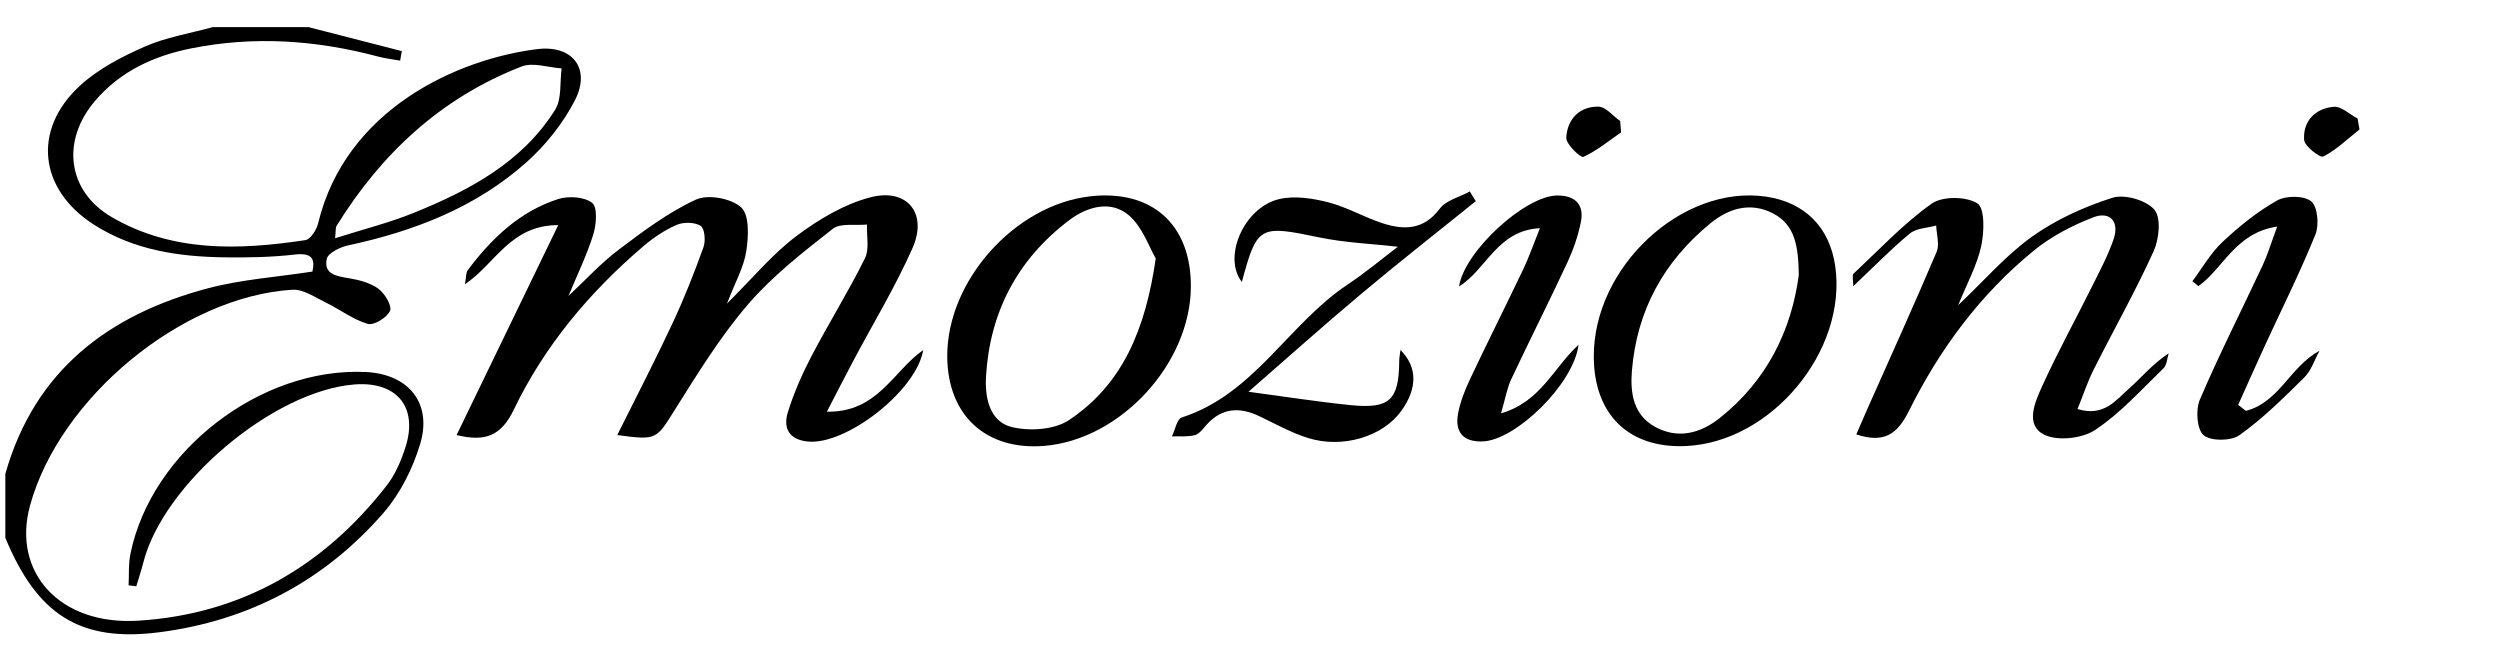 <?xml version="1.0" encoding="utf-8"?>
<!-- Generator: Adobe Illustrator 16.0.0, SVG Export Plug-In . SVG Version: 6.00 Build 0)  -->
<!DOCTYPE svg PUBLIC "-//W3C//DTD SVG 1.1//EN" "http://www.w3.org/Graphics/SVG/1.1/DTD/svg11.dtd">
<svg version="1.1" id="Layer_1" xmlns="http://www.w3.org/2000/svg" xmlns:xlink="http://www.w3.org/1999/xlink" x="0px" y="0px"
	 width="100px" height="26px" viewBox="0 0 469.941 113.985" enable-background="new 0 0 469.941 113.985"
	 xml:space="preserve">
<g>
	<path fill-rule="evenodd" clip-rule="evenodd" d="M57.993,1c5.846,1.502,11.693,3.005,17.54,4.508
		c-0.105,0.597-0.21,1.194-0.315,1.792c-1.405-0.256-2.835-0.416-4.21-0.783c-11.594-3.09-23.304-3.887-35.103-1.514
		c-6.996,1.406-13.305,4.301-18.059,9.886c-6.344,7.451-5.235,16.93,3.142,21.813c11.392,6.64,23.915,6.231,36.433,4.332
		c0.952-0.145,2.085-1.941,2.378-3.153c5.23-21.634,26.446-30.93,41.193-32.747c6.669-0.822,10.128,3.702,7.078,9.623
		c-2.225,4.318-5.47,8.401-9.104,11.643c-9.544,8.516-21.162,12.972-33.558,15.636c-1.5,0.322-3.744,1.425-3.984,2.527
		c-0.623,2.861,1.788,3.242,4.09,3.625c1.938,0.322,4.045,0.85,5.582,1.967c1.211,0.881,2.625,3.197,2.225,4.157
		c-0.525,1.259-3.024,2.802-4.177,2.474c-2.75-0.783-5.165-2.683-7.799-3.957c-2.072-1.002-4.323-2.598-6.402-2.466
		C34.152,51.672,11.217,70.689,5.655,90.895c-3.455,12.548,5.53,22.603,20.354,21.678c19.348-1.207,34.871-10.209,46.72-25.459
		c1.592-2.05,2.676-4.628,3.482-7.128c2.437-7.558-1.629-12.45-9.605-11.817c-15.265,1.211-35.945,18.693-39.679,33.522
		c-0.375,1.488-0.87,2.946-1.31,4.42c-0.481-0.063-0.962-0.127-1.444-0.19c0.102-1.971-0.046-3.99,0.343-5.902
		c3.929-19.323,24.512-35.167,44.296-34.187c7.938,0.394,12.456,5.808,10.19,13.448c-1.375,4.641-3.753,9.39-6.91,13.023
		c-11.12,12.798-25.41,20.323-42.233,22.458C15.017,116.646,6.977,111.438,1,96.987c0-3.999,0-7.999,0-11.998
		c5.502-19.435,19.373-29.921,38.012-34.876c6.341-1.687,13.012-2.127,19.72-3.165c0.542-2.474-0.172-3.566-3.354-3.197
		c-4.279,0.498-8.63,0.577-12.946,0.528c-8.742-0.1-17.287-1.331-24.829-6.183c-10.26-6.6-11.565-17.757-2.64-26.027
		c3.432-3.179,7.882-5.489,12.219-7.398C31.21,2.897,35.706,2.181,39.995,1C45.994,1,51.993,1,57.993,1z M62.994,40.683
		c5.255-1.673,10.203-2.908,14.88-4.81c10.4-4.23,20.272-9.457,26.474-19.333c1.284-2.045,0.86-5.161,1.224-7.783
		c-2.524-0.165-5.382-1.188-7.52-0.358c-15.074,5.854-26.344,16.315-34.787,29.961C63.043,38.719,63.144,39.278,62.994,40.683z"/>
	<path fill-rule="evenodd" clip-rule="evenodd" d="M116.03,77.682c3.522-7.086,7.104-13.987,10.397-21.024
		c2.179-4.655,4.072-9.458,5.812-14.296c0.428-1.189,0.232-3.521-0.521-4c-1.127-0.718-3.213-0.753-4.512-0.193
		c-2.25,0.968-4.384,2.407-6.26,4.008c-10.109,8.635-18.588,18.712-24.34,30.69c-2.402,5.002-5.385,6.121-10.775,4.813
		c6.261-12.934,12.438-25.693,19.105-39.466c-9.022,0.001-11.754,7.22-17.539,11.125c0.254-1.37,0.171-2.175,0.527-2.651
		c4.467-5.96,9.753-11.034,16.974-13.362c1.949-0.629,4.959-0.443,6.415,0.713c1.034,0.822,0.797,4.06,0.214,5.935
		c-1.214,3.901-3.035,7.613-4.669,11.556c3.281-3.061,6.137-6.207,9.471-8.717c4.604-3.468,9.312-7.013,14.495-9.395
		c2.265-1.042,6.697-0.226,8.517,1.482c1.565,1.469,1.367,5.49,0.941,8.227c-0.468,3.009-2.086,5.839-3.623,9.837
		c4.855-4.815,8.527-9.294,13.025-12.672c4.152-3.119,8.943-5.989,13.895-7.294c6.935-1.828,10.851,2.992,7.963,9.518
		c-3.22,7.276-7.386,14.133-11.123,21.181c-1.521,2.867-2.996,5.759-4.984,9.588c9.541,0.192,12.456-7.646,18.109-11.582
		c-1.275,7.659-14.463,17.88-21.659,17.198c-3.607-0.342-4.706-2.568-3.78-5.533c1.13-3.621,2.677-7.158,4.439-10.524
		c3.238-6.19,6.948-12.135,10.049-18.388c0.868-1.75,0.294-4.214,0.381-6.351c-2.186,0.228-4.987-0.328-6.449,0.82
		c-5.589,4.391-11.312,8.843-15.916,14.193c-5.17,6.011-9.392,12.886-13.638,19.629C123.325,78.538,123.567,78.69,116.03,77.682z"/>
	<path fill-rule="evenodd" clip-rule="evenodd" d="M368.096,53.262c4.97-4.704,9.011-9.425,13.927-12.915
		c4.502-3.196,9.78-5.593,15.058-7.269c2.284-0.726,6.359,0.446,7.89,2.236c1.298,1.518,0.899,5.526-0.134,7.805
		c-3.433,7.567-7.539,14.827-11.279,22.259c-1.154,2.295-1.962,4.764-3.033,7.412c4.947,1.506,7.184-1.638,9.644-3.812
		c2.432-2.147,4.5-4.707,7.495-6.659c-0.307,0.949-0.334,2.19-0.968,2.801c-4.168,4.021-8.106,8.454-12.876,11.611
		c-2.436,1.611-7.079,2.127-9.581,0.867c-3.604-1.814-1.733-6.076-0.417-8.982c2.95-6.507,6.407-12.783,9.593-19.185
		c1.405-2.822,2.902-5.638,3.906-8.61c1.119-3.309-0.731-5.264-3.823-4.073c-3.955,1.524-7.91,3.583-11.181,6.252
		c-10.079,8.221-17.722,18.555-23.477,30.133c-2.169,4.364-4.64,6.157-9.899,4.427c0.716-1.646,1.448-3.368,2.208-5.078
		c4.322-9.73,8.73-19.426,12.888-29.227c0.591-1.393-0.021-3.296-0.077-4.961c-1.673,0.47-3.719,0.486-4.946,1.497
		c-3.536,2.911-6.741,6.223-10.65,9.919c0-1.297-0.234-2.087,0.035-2.339c4.807-4.506,9.362-9.384,14.688-13.178
		c2.022-1.441,6.516-1.403,8.614-0.059c1.43,0.915,1.292,5.408,0.714,8.051C371.623,45.799,369.75,49.174,368.096,53.262z"/>
	<path fill-rule="evenodd" clip-rule="evenodd" d="M223.856,49.702c-0.02,14.497-13.185,28.836-27.554,30.013
		c-10.962,0.896-18.177-5.741-18.242-16.784c-0.083-14.223,12.717-28.55,26.918-30.132
		C216.531,31.513,223.872,38.085,223.856,49.702z M217.253,44.481c-1.23-2.071-2.474-5.93-5.102-8.146
		c-3.382-2.854-7.808-1.582-11.151,0.944c-9.717,7.338-14.952,17.291-15.655,29.415c-0.225,3.874,0.628,8.465,4.875,9.487
		c3.334,0.803,7.981,0.511,10.709-1.304C210.99,68.191,215.325,57.855,217.253,44.481z"/>
	<path fill-rule="evenodd" clip-rule="evenodd" d="M299.594,62.965c-0.076-16.876,16.584-32.383,32.344-30.107
		c7.313,1.057,11.993,5.746,13.042,13.065c2.285,15.964-12.039,33.164-28.172,33.827C306.161,80.187,299.643,73.83,299.594,62.965z
		 M338.133,47.581c-0.098-5.199-0.58-9.405-4.938-11.613c-4.229-2.145-8.275-0.866-11.654,1.889
		c-8.791,7.167-13.891,16.467-14.788,27.835c-0.322,4.085,0.273,8.202,4.363,10.443c4.317,2.365,8.526,1.215,12.123-1.631
		C332.197,67.42,336.769,57.889,338.133,47.581z"/>
	<path fill-rule="evenodd" clip-rule="evenodd" d="M262.772,42.28c-4.911-0.559-9.99-0.749-14.896-1.774
		c-11.111-2.321-11.587-2.193-14.434,8.392c-3.648-4.613,0.359-14.049,7.07-15.586c2.887-0.661,6.253-0.131,9.204,0.626
		c3.51,0.9,6.742,2.826,10.214,3.941c4.003,1.287,7.694,1.263,10.689-2.73c1.201-1.602,3.738-2.202,5.668-3.257
		c0.376,0.607,0.752,1.214,1.127,1.822c-7.192,5.803-14.474,11.501-21.553,17.44c-7.202,6.041-14.206,12.32-21.175,18.388
		c6.396,0.852,12.717,1.848,19.073,2.501c7.496,0.769,9.213-0.904,9.262-8.334c0.004-0.619,0.142-1.237,0.236-2.02
		c3.209,3.218,3.201,7.195,0.165,11.438c-3.441,4.811-11.002,7.167-17.572,5.099c-3.14-0.988-6.082-2.631-9.07-4.064
		c-3.708-1.779-7.049-1.653-9.959,1.565c-0.666,0.736-1.35,1.736-2.2,1.965c-1.367,0.366-2.878,0.19-4.329,0.243
		c0.603-1.227,0.943-3.269,1.847-3.558c13.597-4.357,20.04-17.567,31.147-24.965C256.696,47.14,259.854,44.489,262.772,42.28z"/>
	<path fill-rule="evenodd" clip-rule="evenodd" d="M282.16,73.597c7.487-2.175,9.792-8.506,14.571-12.883
		c-0.93,7.394-11.772,17.885-17.959,18.161c-3.692,0.165-5.344-1.732-4.688-5.238c0.422-2.253,1.304-4.471,2.29-6.559
		c3.263-6.911,6.704-13.737,9.994-20.636c1.046-2.193,1.837-4.508,3.098-7.646c-8.062,0.416-10.02,7.775-15.206,10.947
		c1.062-6.702,12.487-17.08,18.479-17.094c3.345-0.008,5.103,1.69,4.423,5.019c-0.526,2.579-1.402,5.145-2.516,7.533
		c-3.44,7.381-7.119,14.65-10.586,22.02C283.284,68.872,282.989,70.751,282.16,73.597z"/>
	<path fill-rule="evenodd" clip-rule="evenodd" d="M422.164,73.129c6.279-1.586,8.293-8.295,13.854-11.3
		c-0.935,1.694-1.546,3.715-2.865,5.021c-3.865,3.826-7.776,7.698-12.176,10.843c-1.583,1.132-5.389,1.166-6.751,0.013
		c-1.272-1.079-1.524-4.767-0.716-6.659c3.659-8.559,7.889-16.873,11.833-25.313c0.936-2.001,1.567-4.143,2.72-7.244
		c-7.903,1.17-10.12,7.893-14.82,11.192c-0.375-0.308-0.75-0.616-1.124-0.924c1.869-2.491,3.441-5.298,5.68-7.396
		c3.124-2.926,6.537-5.691,10.248-7.778c1.687-0.949,5.08-0.942,6.413,0.172c1.214,1.014,1.506,4.443,0.782,6.232
		c-2.863,7.082-6.298,13.931-9.495,20.878c-1.702,3.7-3.349,7.425-5.02,11.139C421.206,72.379,421.686,72.754,422.164,73.129z"/>
	<path fill-rule="evenodd" clip-rule="evenodd" d="M443.53,20.236c-2.232,1.766-4.321,3.812-6.803,5.093
		c-0.578,0.299-3.525-1.933-3.607-3.124c-0.246-3.555,2.097-5.924,5.567-6.232c1.418-0.127,2.986,1.426,4.486,2.216
		C443.293,18.871,443.412,19.553,443.53,20.236z"/>
	<path fill-rule="evenodd" clip-rule="evenodd" d="M304.729,20.776c-2.336,1.611-4.559,3.468-7.103,4.617
		c-0.488,0.221-3.265-2.392-3.203-3.607c0.173-3.428,2.432-5.9,6.045-5.84c1.376,0.023,2.725,1.751,4.085,2.703
		C304.611,19.358,304.67,20.067,304.729,20.776z"/>
</g>
</svg>
